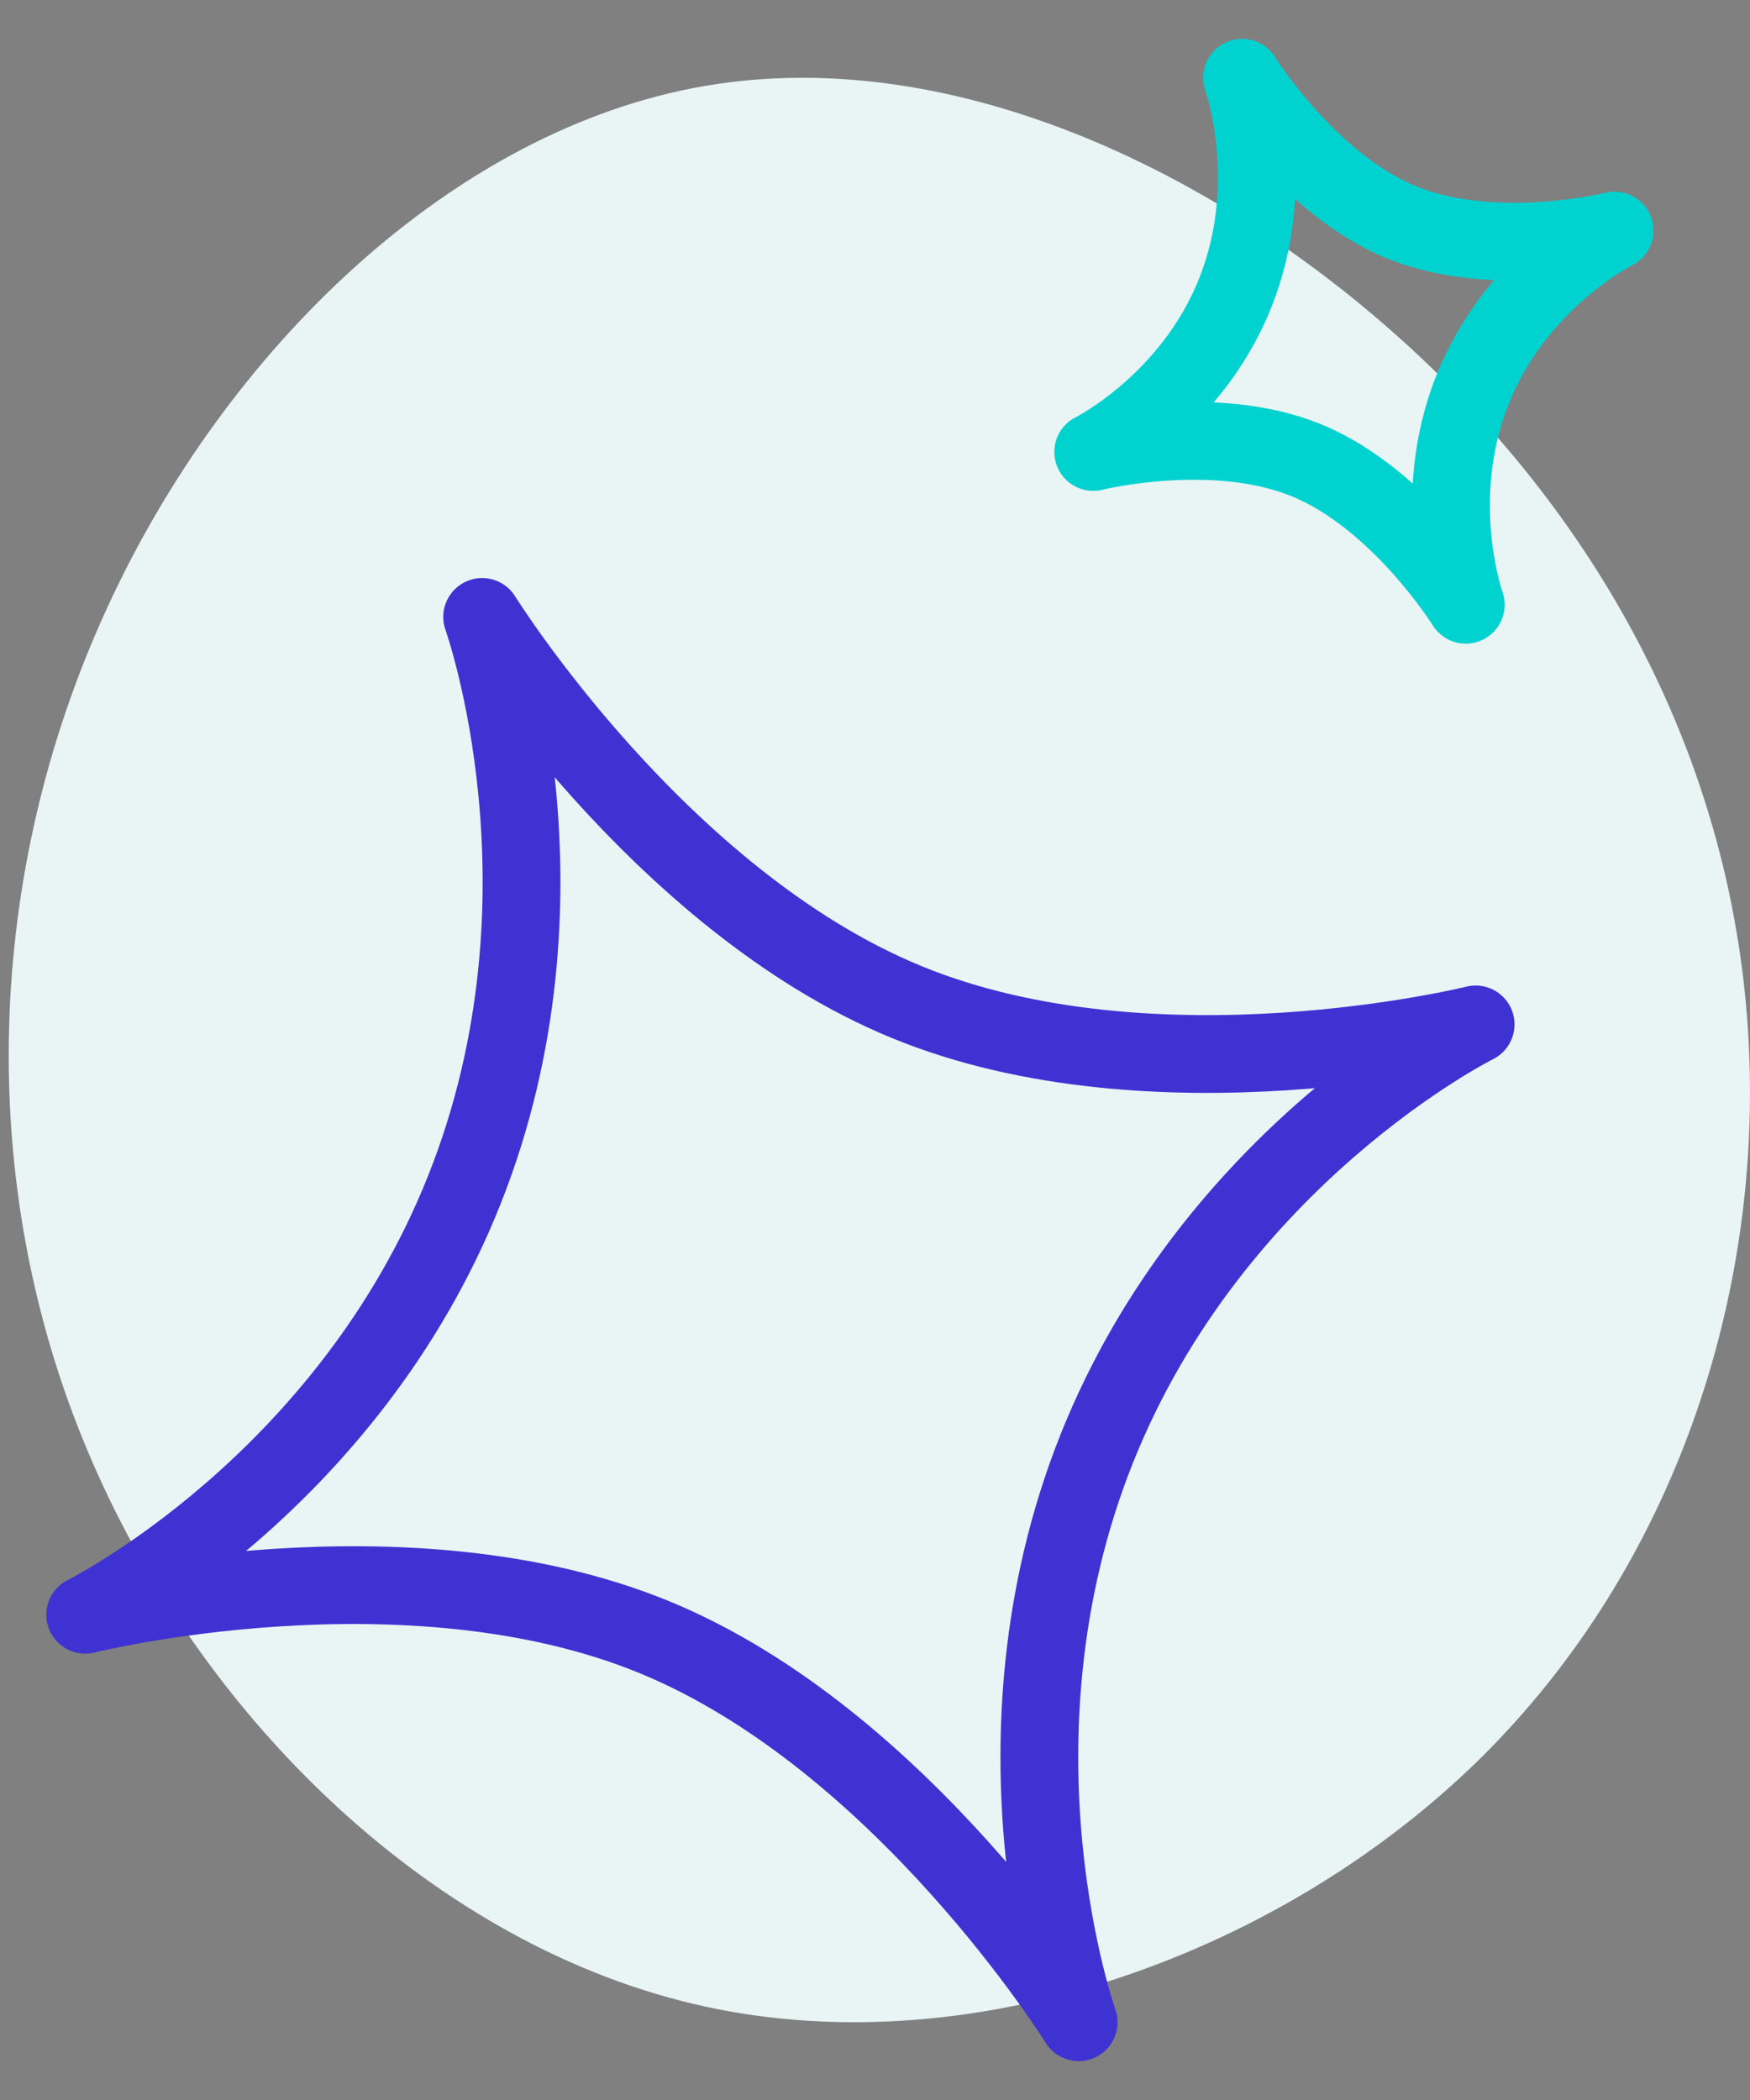 <svg width="45" height="54" viewBox="0 0 45 54" fill="none" xmlns="http://www.w3.org/2000/svg">
<rect x="0" y="0" width="45" height="54" fill="#808080" stroke="none"/>
<path d="M36.626 9.281C31.615 4.519 24.586 1.102 18.125 2.21C11.665 3.318 5.784 8.96 2.71 15.731C-0.375 22.491 -0.655 30.391 2.244 37.286C5.132 44.191 11.209 50.103 18.167 51.605C25.134 53.105 32.992 50.196 38.045 45.237C43.087 40.268 45.333 33.259 44.96 26.695C44.598 20.142 41.626 14.044 36.626 9.282L36.626 9.281Z" fill="#E9F4F4"/>
<path fill-rule="evenodd" clip-rule="evenodd" d="M12.398 15.864C12.398 15.864 16.925 23.147 23.316 25.768C29.706 28.39 37.945 26.342 37.945 26.342C37.945 26.342 31.211 29.688 28.196 37.266C25.182 44.844 27.737 52 27.737 52C27.737 52 23.213 44.718 16.82 42.096C10.427 39.473 2.191 41.522 2.191 41.522C2.191 41.522 8.922 38.183 11.94 30.598C14.957 23.013 12.398 15.864 12.398 15.864Z" stroke="#3F32D3" stroke-width="2" stroke-linejoin="round"/>
<path fill-rule="evenodd" clip-rule="evenodd" d="M31.939 2C31.939 2 33.636 4.731 36.032 5.714C38.429 6.697 41.518 5.929 41.518 5.929C41.518 5.929 38.993 7.184 37.863 10.026C36.732 12.867 37.691 15.551 37.691 15.551C37.691 15.551 35.994 12.82 33.597 11.837C31.199 10.854 28.111 11.622 28.111 11.622C28.111 11.622 30.635 10.37 31.766 7.525C32.898 4.681 31.939 2 31.939 2Z" stroke="#00D2D0" stroke-width="2" stroke-linejoin="round"/>
</svg>
